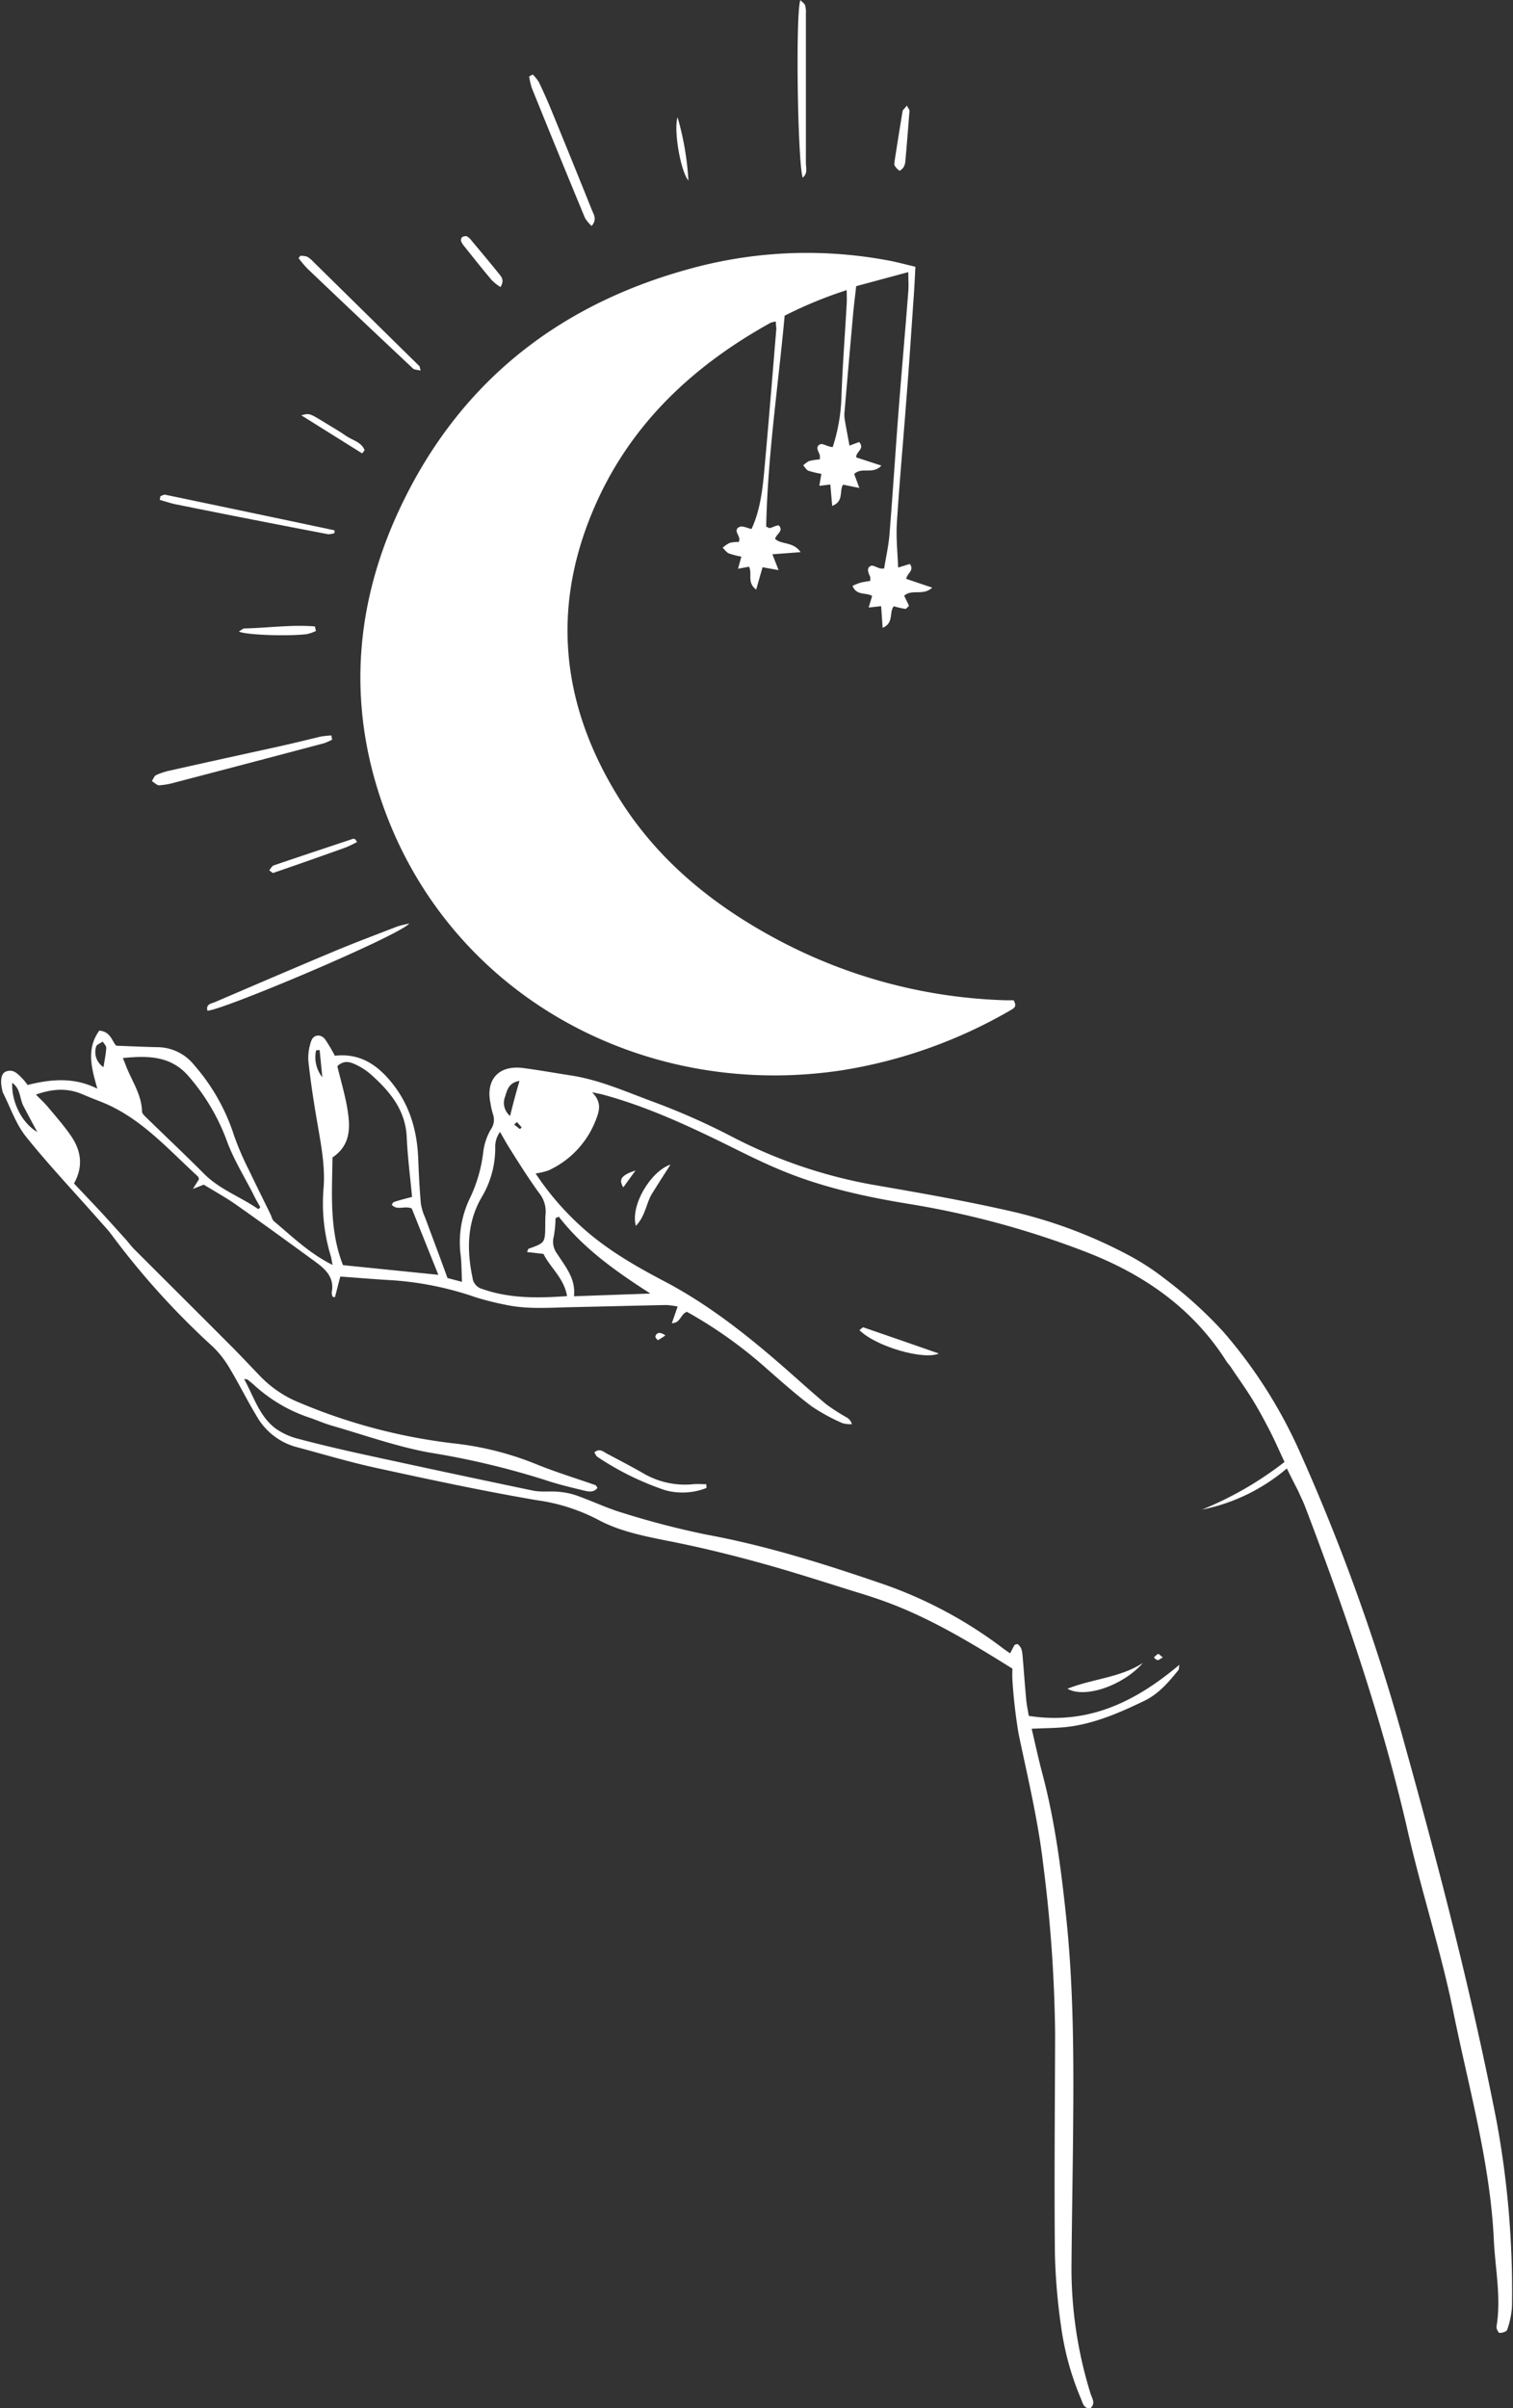<?xml version="1.0" encoding="UTF-8" standalone="no"?><svg xmlns="http://www.w3.org/2000/svg" xmlns:xlink="http://www.w3.org/1999/xlink" data-name="Layer 1" fill="#ffffff" height="497.5" preserveAspectRatio="xMidYMid meet" version="1" viewBox="3.6 1.2 312.8 497.5" width="312.8" zoomAndPan="magnify"><rect x="3.6" y="1.2" width="312.8" height="497.5" fill="#333333" stroke="none"/><g id="change1_1"><path d="M164,67.63a5.44,5.44,0,0,0-1.08.25c-16.4,9.08-29.47,21.43-36.81,39-8.8,21-6.12,41.11,6,60.06,8.19,12.73,19.71,21.82,33,28.79a106.84,106.84,0,0,0,46.47,12.12c.54,0,1.09,0,1.58,0,.55,1,.43,1.45-.42,1.93a101,101,0,0,1-35.1,12.54c-39.65,6-78.07-14-93.22-50.44-9-21.75-8.28-43.72,1.55-65,12.47-27,33.86-43.53,62.53-50.75a91,91,0,0,1,38.35-1.19c1.91.33,3.8.85,6,1.37-.1,1.93-.18,3.86-.32,5.79-.52,7.44-1,14.89-1.6,22.33-.62,8.28-1.39,16.55-1.91,24.84-.19,3,.15,6.07.26,9.18l2.42-.74c1,1.38-.58,1.9-.74,3.08l5.36,1.81c-1.89,1.78-4.14.21-5.79,1.67l1,2.08c-.26.23-.55.67-.79.64a17.71,17.71,0,0,1-2.34-.54c-1.06,1.2.1,3.43-2.32,4.45-.12-1.64-.21-3-.31-4.47l-2.58.28c.27-.91.47-1.56.72-2.38-1.19-.79-3.26,0-4.05-2.1a14.58,14.58,0,0,1,1.7-.67,18.92,18.92,0,0,1,1.93-.33,2.54,2.54,0,0,0,0-.89c-.34-.79-.83-1.72.11-2.22.43-.24,1.29.34,2,.52a3.28,3.28,0,0,0,.79,0c.37-2.3.91-4.66,1.1-7,.69-8.55,1.23-17.12,1.89-25.68.64-8.19,1.37-16.36,2-24.54.1-1.19,0-2.39,0-4l-10.77,2.9c-.22,2-.46,3.84-.63,5.68q-.9,10-1.76,20.07a6.76,6.76,0,0,0,0,1.68c.3,1.8.66,3.59,1,5.51l2-.74c1.27,1.46-.75,2-.59,3.18l5.18,1.69c-1.75,1.93-4.06.18-5.61,1.75.23.62.55,1.47,1.06,2.87l-3.36-.68c-.85,1.25.25,3.43-2.25,4.38-.14-1.53-.25-2.85-.39-4.41l-2.27.27c.15-.9.28-1.63.42-2.48a20.16,20.16,0,0,1-2.66-.63c-.44-.17-.73-.73-1.09-1.11a4.82,4.82,0,0,1,1.21-.9,13.46,13.46,0,0,1,2.21-.34,3.25,3.25,0,0,0,0-.91c-.25-.76-1-1.67.06-2.2.45-.23,1.29.29,2,.46a5.49,5.49,0,0,0,.61.12,36.8,36.8,0,0,0,1.8-10.07c.22-6.53.73-13,1.1-19.57.05-.82,0-1.66,0-2.8a86.81,86.81,0,0,0-12.83,5.28C164.48,81,162.3,95.43,162,110c.45.18.63.33.76.3.66-.17,1.68-.73,1.89-.51,1,1.12-.53,1.68-.81,2.75,1.36,1.22,3.78.53,5.27,2.73l-5.82.44,1.27,3.27-3.31-.59c-.4,1.41-.81,2.83-1.32,4.62-2-1.51-.71-3.36-1.49-4.73l-2.26.42c.27-1,.47-1.69.69-2.5a17.23,17.23,0,0,1-2.58-.67c-.51-.21-.87-.78-1.29-1.18a6.5,6.5,0,0,1,1.48-1,7.93,7.93,0,0,1,1.89-.19,3.2,3.2,0,0,0,.09-.64c-.09-.84-1.24-1.85,0-2.45.62-.31,1.67.25,2.51.42,2.11-4.53,2.42-9.65,2.88-14.74.8-8.92,1.52-17.84,2.26-26.76C164.05,68.62,164,68.25,164,67.63Z"/></g><g id="change1_2"><path d="M269.64,304.57a38.73,38.73,0,0,1-17.55,8.51,71.1,71.1,0,0,0,17.07-9.85c-1.05-2.24-2-4.44-3.11-6.58s-2.27-4.3-3.54-6.36c-1.41-2.29-3-4.49-4.49-6.72-.26-.39-.6-.72-.85-1.11-7.16-11.28-17.58-18.31-29.86-22.92A183,183,0,0,0,192,250c-9.41-1.51-18.71-3.54-27.52-7.29-4-1.68-7.78-3.62-11.63-5.51-8-3.9-16-7.53-24.64-9.87-.52-.14-1.06-.23-2.21-.48,2,2,1.56,3.73.85,5.55A18.9,18.9,0,0,1,117,243a13.8,13.8,0,0,1-2.67.63,57.73,57.73,0,0,0,9.47,11c5.09,4.63,11,8.05,17,11.2,8.85,4.62,16.62,10.69,24.11,17.18,3.17,2.75,6.27,5.6,9.49,8.29a41,41,0,0,0,4.22,2.72,2.28,2.28,0,0,1,1.1,1.4,5.82,5.82,0,0,1-1.94-.2,39,39,0,0,1-6.36-3.47c-3.28-2.46-6.35-5.2-9.44-7.91a92,92,0,0,0-16.36-11.62c-1.33.41-1.32,2.37-3.12,2.34l1.2-3.44a17.85,17.85,0,0,0-2.34-.31c-6.62.13-13.25.31-19.88.45-4.47.1-9,.45-13.4-.51a57.17,57.17,0,0,1-6.22-1.57,66.25,66.25,0,0,0-17.51-3.51c-3.43-.19-6.86-.49-10.4-.74l-1.1,4.26-.46-.06a2.35,2.35,0,0,1-.21-.93c.63-3.22-1.46-4.93-3.65-6.52-5.34-3.9-10.7-7.79-16.12-11.6-2.12-1.49-4.42-2.74-6.68-4.14l-2.25.88,1.26-2c-.09-.25-.11-.47-.23-.58-6.32-5.76-12-12.36-20.31-15.53q-1.83-.71-3.63-1.47c-3.07-1.3-6.13-1.12-9.54.1,1,1,1.84,1.79,2.6,2.7,1.55,1.85,3.15,3.68,4.53,5.66,2.12,3,2.8,6.29.74,10,1.72,1.82,3.45,3.63,5.16,5.46s3.65,4,5.46,6c.63.69,1.17,1.46,1.83,2.12,6.6,6.6,13.23,13.18,19.82,19.79,2.12,2.11,4.15,4.3,6.23,6.45a23.31,23.31,0,0,0,8.06,5.44,116.83,116.83,0,0,0,31.81,8.42,63.51,63.51,0,0,1,17.31,4.36c4,1.62,8.08,2.86,12.12,4.28.14.05.22.27.43.56-.82,1.08-2,.75-3,.51-2.63-.64-5.27-1.26-7.83-2.13a165.7,165.7,0,0,0-23.92-5.67c-6.84-1.25-13.48-3.63-20.2-5.57-1.61-.46-3.15-1.17-4.74-1.69A31.85,31.85,0,0,1,56,287.22c-.42-.37-.86-.71-1.3-1.06-.05,0-.15,0-.63-.06,2,3.67,3.14,7.59,6.38,10.13a14.14,14.14,0,0,0,5,2.27c4.68,1.24,9.41,2.33,14.14,3.36q17.08,3.72,34.2,7.29c1.7.35,3.52.07,5.27.24a15.61,15.61,0,0,1,3.77.78c3.25,1.16,6.39,2.67,9.69,3.64a174,174,0,0,0,17.32,4.47c12.62,2.33,24.78,6.21,36.85,10.36a89.8,89.8,0,0,1,24.53,13.29c.37.27.75.52,1.22.84.33-.64.59-1.19.9-1.7.07-.12.32-.13.61-.23,1,.69,1,1.83,1.1,2.91.24,2.89.45,5.78.72,8.66.1,1.09.34,2.17.52,3.28,12.21,1.9,22-2.85,31.14-10.56-.1.56-.06.91-.21,1.1-2,2.49-4.11,4.93-7,6.33-4.8,2.31-9.69,4.47-15,5.28-2.65.41-5.36.35-8.33.51.71,3,1.36,6.06,2.16,9.08,2.64,9.87,3.94,20,5,30.08,1.58,15.16,1.54,30.39,1.39,45.62-.09,9-.26,17.93-.32,26.89a87.11,87.11,0,0,0,3.93,25.65c.3,1,1.16,2.05-.06,3.1-1.4,0-1.55-1.17-1.91-2a58.44,58.44,0,0,1-4.09-14.8,125.13,125.13,0,0,1-1.3-15.33c-.14-15,0-30.07.05-45.11a298,298,0,0,0-2.47-35.18c-1.06-9.12-3.21-18-5.08-26.94a107.7,107.7,0,0,1-1.28-11.1,23.73,23.73,0,0,1,0-2.38c-7.79-4.86-15.44-9.51-23.77-12.88-2.84-1.15-5.78-2.12-8.71-3-6.67-2.08-13.33-4.24-20.07-6.08-6.2-1.7-12.46-3.22-18.77-4.45-5-1-10-2-14.39-4.38a38.74,38.74,0,0,0-12.56-4c-11.12-1.89-22.16-4.26-33.18-6.66-5.64-1.22-11.18-2.9-16.76-4.38a13.5,13.5,0,0,1-8.12-6.48c-1.89-3.11-3.49-6.38-5.36-9.5a21,21,0,0,0-3.52-4.61,161.79,161.79,0,0,1-21-23.18c-.77-1.05-1.7-2-2.57-3C19.05,247.55,13.77,242,9,236.06c-2.11-2.62-3.22-6-4.79-9.11a1.12,1.12,0,0,1-.08-.26c-.55-2.12-.34-3.71.68-4.11,1.65-.64,2.57.62,3.56,1.59a12.81,12.81,0,0,1,.94,1.18c4.89-1.23,9.65-1.64,14.42.77-1.21-4.22-2.34-8.22.4-12,2.42.2,2.63,2.3,3.52,3.12,3.09.11,5.85.25,8.61.3a9.81,9.81,0,0,1,7.53,3.75A41.23,41.23,0,0,1,52,235.83a59.79,59.79,0,0,0,3.1,7.18c1.43,3,2.94,6,4.42,9.05.24.5.36,1.15.75,1.47,3.76,3.14,7.28,6.61,12.09,9-.19-.89-.25-1.5-.44-2.06a37.32,37.32,0,0,1-1.4-14.12c.29-4.54-.59-8.9-1.34-13.31-.71-4.13-1.35-8.28-1.81-12.45a10.22,10.22,0,0,1,.58-4.34c.47-1.36,2-1.48,2.88-.31a35,35,0,0,1,2,3.37c5.19-.59,8.85,1.89,11.92,5.77,3.64,4.6,5.1,9.85,5.32,15.59.11,3.07.27,6.14.54,9.19a11.26,11.26,0,0,0,.9,2.93c1.47,4,3,8,4.6,12.44l3,.79c-.09-2-.07-3.76-.27-5.47a21,21,0,0,1,2-12,30.3,30.3,0,0,0,2.7-9.62,12.41,12.41,0,0,1,1.54-4.41,3.41,3.41,0,0,0,.44-3.12,16.85,16.85,0,0,1-.55-2.46c-.94-4.8,1.83-7.74,6.78-7.09,3.23.42,6.44,1,9.67,1.5,6.07.89,11.63,3.42,17.3,5.5a142.35,142.35,0,0,1,16.61,7.39,101.79,101.79,0,0,0,29.87,9.92c8.82,1.53,17.66,3.08,26.39,5.05a98.21,98.21,0,0,1,25.9,9.61,50.92,50.92,0,0,1,7,4.62,88.5,88.5,0,0,1,12,10.87A99.69,99.69,0,0,1,272.25,301,420.05,420.05,0,0,1,294.12,362c7.14,25.63,13.81,51.37,18.9,77.49a193.19,193.19,0,0,1,3.17,38.18,17.25,17.25,0,0,1-1,4.86c-.11.36-1,.65-1.57.63-.24,0-.7-.9-.63-1.31,1-6-.27-11.91-.55-17.86-.75-16-5.19-31.45-8.36-47.08-2.57-12.64-6.59-24.9-9.45-37.45-5.23-22.9-12.82-45-21.18-66.93-.43-1.13-1-2.23-1.47-3.33C271.26,307.81,270.54,306.4,269.64,304.57ZM88.79,248.47c-.39-4.18-.92-8.23-1.1-12.3-.24-5.63-3.46-9.46-7.35-12.94a13.17,13.17,0,0,0-3-2c-1.22-.6-2.59-1.12-4,.24.66,2.75,1.48,5.52,2,8.35.67,3.89,1,7.81-3,10.5-.09,7.49-.68,15,2.17,22.25l19.71,2-5.49-13.7c-1.51-.66-3,.51-4.15-.79.21-.27.3-.5.44-.54C86.1,249.17,87.18,248.9,88.79,248.47Zm23.77,11.39c.18-.39.21-.64.33-.68,3.4-1.22,3.4-1.22,3.44-4.87,0-.84,0-1.68.08-2.52a6.06,6.06,0,0,0-1.35-4.12c-2.14-2.94-4.07-6-6-9.07-.74-1.15-1.39-2.36-2.08-3.55a5.17,5.17,0,0,0-1,2.91,19.72,19.72,0,0,1-2.69,10.4c-3.14,5.24-3.23,11-2,16.8a2.73,2.73,0,0,0,2,2.33c5.69,2,11.51,1.91,17.54,1.48-.6-3.7-3.46-5.86-4.87-8.72ZM57,251l.42-.38c-.47-.87-1-1.73-1.41-2.61-1.89-3.73-4.15-7.33-5.56-11.24a42.82,42.82,0,0,0-7.77-13.12C39,219.3,34.24,219.27,29,219.78c.3.75.48,1.18.64,1.6,1.19,3.11,3.23,5.91,3.32,9.42,0,.45.53.93.91,1.3,4,3.9,8.07,7.73,12,11.68C49.13,247,53.36,248.46,57,251Zm62.13,1.56-.68.31a21.87,21.87,0,0,1-.37,3.81,4.12,4.12,0,0,0,.75,3.6c1.67,2.63,3.84,5.09,3.43,8.72l15.8-.56C130.93,263.86,124.25,259.16,119.1,252.53ZM11.31,235.07c-1.12-2.08-2-3.7-2.85-5.34s-.55-3.53-2.33-4.83C5.93,228.8,8.11,233.2,11.31,235.07ZM111,224.5c-2.18.36-2.54,1.84-2.94,3.17a3.5,3.5,0,0,0,1,4.08C109.63,229.39,110.22,227.19,111,224.5ZM25,221.67c.23-1.5.5-2.74.57-4,0-.41-.47-.85-.73-1.29-.47.35-1.25.61-1.35,1A3.73,3.73,0,0,0,25,221.67Zm44.68-3.55-.73.08a6.64,6.64,0,0,0,1.29,5.56ZM110.46,233l-.56.54,1.2.93.35-.37Z"/></g><g id="change1_3"><path d="M88.22,192C85.71,194.7,49.41,210,46.49,210c-.37-1.38.82-1.46,1.57-1.78,8.3-3.56,16.6-7.13,24.93-10.61,4.21-1.75,8.48-3.35,12.74-5A21.18,21.18,0,0,1,88.22,192Z"/></g><g id="change1_4"><path d="M72.27,154a10.92,10.92,0,0,1-1.68.75q-15.39,4.08-30.79,8.1a15.58,15.58,0,0,1-3.29.59c-.49,0-1-.57-1.51-.87.29-.43.49-1.06.89-1.25a14.12,14.12,0,0,1,2.91-.94c7.54-1.7,15.09-3.35,22.63-5,2.81-.63,5.62-1.32,8.43-2a20.91,20.91,0,0,1,2.25-.24Z"/></g><g id="change1_5"><path d="M113.74,16.6A8.61,8.61,0,0,1,115,18.15q1.44,3,2.72,6.13,4.14,10.08,8.2,20.19c.38,1,1.2,2,0,3.41a7.72,7.72,0,0,1-1.38-1.65q-5.56-13.41-11-26.87A14.88,14.88,0,0,1,113,17Z"/></g><g id="change1_6"><path d="M169.55,37.9c-1.05-3.33-1.5-33.76-.49-36.67.42.42.89.71,1,1.11A5.1,5.1,0,0,1,170.21,4q0,15.52,0,31C170.26,36,170.57,37.08,169.55,37.9Z"/></g><g id="change1_7"><path d="M90.55,77.76c-.74-.19-1.29-.16-1.57-.43Q78.06,67.09,67.21,56.75a24.66,24.66,0,0,1-1.87-2.2l.32-.49a4.36,4.36,0,0,1,1.42.16,5.45,5.45,0,0,1,1.3,1.06L90.32,76.86C90.38,76.92,90.37,77,90.55,77.76Z"/></g><g id="change1_8"><path d="M36.76,103.72c.32-.11.68-.37,1-.31q17.52,3.65,35,7.35v.56a3.74,3.74,0,0,1-1.31.25q-15.74-3-31.47-6.17c-1.13-.23-2.24-.62-3.35-.93Z"/></g><g id="change1_9"><path d="M149.67,308.6a13.48,13.48,0,0,1-8.57.46,58.67,58.67,0,0,1-14-6.89c-.26-.17-.39-.55-.63-.91,1.1-.93,1.85-.15,2.6.25,2.55,1.35,5.11,2.68,7.62,4.12a17,17,0,0,0,10.21,2.2c.9-.08,1.82,0,2.72,0Z"/></g><g id="change1_10"><path d="M181.28,276c.39-.29.66-.62.8-.58,5.22,1.78,10.42,3.6,15.61,5.41C194.6,282.23,184.72,279.42,181.28,276Z"/></g><g id="change1_11"><path d="M77.41,175.16a23.85,23.85,0,0,1-2.34,1.12q-7.47,2.68-15,5.27c-.14,0-.41-.27-.81-.55.34-.38.55-.86.89-1,5.46-1.86,10.94-3.68,16.42-5.5.15-.05.34.07.51.11Z"/></g><g id="change1_12"><path d="M239.89,344.75c-4.1,4.69-12,7.4-15.61,5.33C229.49,348,235.2,347.82,239.89,344.75Z"/></g><g id="change1_13"><path d="M191.09,23c.32.65.55.89.54,1.1q-.39,5.13-.84,10.24a3.36,3.36,0,0,1-.34,1.34c-.2.34-.8.85-.91.78a3.22,3.22,0,0,1-1-1.11c-.11-.19,0-.54,0-.81q.81-5.22,1.67-10.42C190.3,23.85,190.65,23.6,191.09,23Z"/></g><g id="change1_14"><path d="M107.07,60.5a10.91,10.91,0,0,1-1.77-1.38c-2-2.36-3.9-4.77-5.83-7.18a3,3,0,0,1-.55-.95.85.85,0,0,1,.17-.74,1.23,1.23,0,0,1,1-.24,3,3,0,0,1,1,.9c1.86,2.22,3.72,4.44,5.54,6.69C107.17,58.28,108,59,107.07,60.5Z"/></g><g id="change1_15"><path d="M135.06,254.46c-1.18-4.26,3.09-11.31,7.16-12.66-1.3,2-2.58,4-3.82,6S137.11,252.31,135.06,254.46Z"/></g><g id="change1_16"><path d="M68.91,131.56a9.49,9.49,0,0,1-1.85.65c-4,.47-12.66.18-14.08-.54.49-.28.84-.64,1.19-.64,4.85-.09,9.69-.82,14.54-.41Z"/></g><g id="change1_17"><path d="M78.47,94.87,65.89,87c1.67-.46,1.67-.46,4.93,1.55,1.42.88,2.89,1.69,4.24,2.65s3.24,1.27,3.92,3Z"/></g><g id="change1_18"><path d="M145.92,38.49c-1.59-1.84-3.09-10.35-2.24-13.06A58.26,58.26,0,0,1,145.92,38.49Z"/></g><g id="change1_19"><path d="M135,243c-.83,1.16-1.67,2.31-2.54,3.5C131.47,244.86,132,244,135,243Z"/></g><g id="change1_20"><path d="M141.17,277.08a18.08,18.08,0,0,1-1.56,1s-.57-.56-.52-.75C139.32,276.5,140,276.28,141.17,277.08Z"/></g><g id="change1_21"><path d="M244,343.61c-.51.28-.8.58-1.08.56s-.51-.35-.77-.54c.3-.26.56-.62.9-.73C243.19,342.84,243.51,343.25,244,343.61Z"/></g></svg>